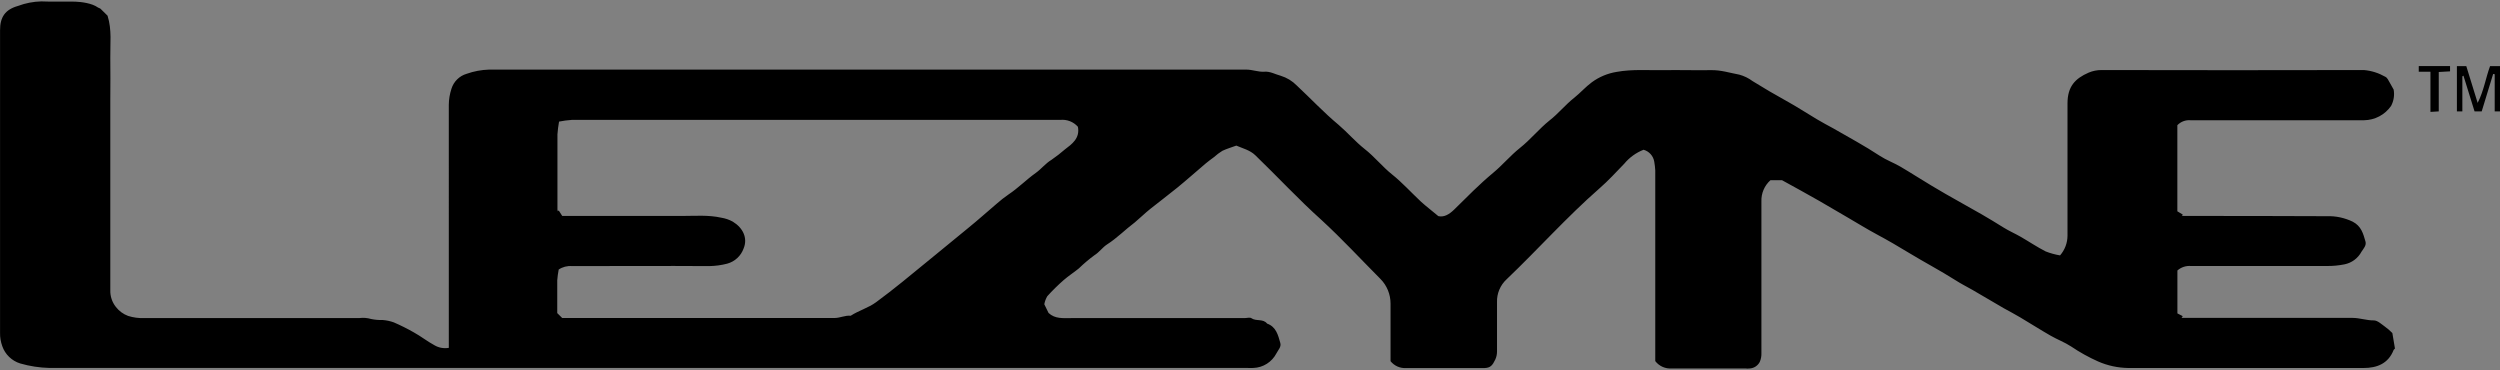 <svg viewBox="0 0 500 74" xmlns="http://www.w3.org/2000/svg" id="logo">
  <rect x="0" y="0" width="500" height="74" fill="#808080" stroke="none"/>
  <defs>
    <style>
      .cls-1 {
        fill: #fff;
      }
    </style>
  </defs>
  <g data-name="Calque 2" id="Calque_2">
    <g data-name="Calque 2-2" id="Calque_2-2">
      <path d="m278.11,72.2v-11.47c0-1.86-.72-3.64-2.04-4.96-3.91-3.93-7.68-8.01-11.76-11.76-4.61-4.13-8.8-8.67-13.24-12.95-1.09-1.05-2.51-1.37-3.81-1.94-.9.34-1.89.62-2.78,1.04-.6.37-1.16.79-1.68,1.26-.56.43-1.14.82-1.67,1.28-1.88,1.59-3.72,3.24-5.63,4.8s-3.62,2.82-5.43,4.27c-1.07.85-2.03,1.81-3.11,2.71-1.9,1.42-3.55,3.14-5.57,4.42-.9.59-1.54,1.55-2.51,2.15-1.1.81-2.14,1.69-3.12,2.64-.99.81-2.07,1.49-3.03,2.33-1.15,1.01-2.24,2.08-3.27,3.22-.29.5-.5,1.04-.6,1.61l.85,1.74c1.3,1.22,2.94,1.03,4.52,1.03h34.65c.47,0,1.07-.18,1.37,0,.97.7,2.36.06,3.17,1.1,1.81.64,2.2,2.31,2.64,3.87.23.81-.43,1.4-.77,2.07-.9,1.74-2.66,2.86-4.61,2.93-.4.02-.8.02-1.19,0H9.89c-1.98-.05-3.95-.35-5.85-.9-1.68-.52-3.02-1.81-3.59-3.47-.3-.84-.46-1.74-.44-2.63V6.09C0,3.42,1.02,1.91,3.62,1.18c1.49-.56,3.05-.86,4.64-.9,2.27.1,4.52,0,6.81.05,1.23.05,3.34.31,4.52,1.17.14.11.37.13.5.24.53.51,1.05,1.03,1.42,1.4.9,2.87.5,5.64.55,8.39s0,5.61,0,8.41v38.07c-.04,1.22.35,2.41,1.1,3.36.63.82,1.48,1.45,2.45,1.81,1.04.33,2.13.48,3.22.43h43.07c.78-.1,1.57-.03,2.32.19.76.16,1.54.23,2.32.2.76.06,1.51.22,2.23.48,1.36.59,2.69,1.25,3.98,1.99,1.42.78,2.71,1.81,4.14,2.58.86.51,1.88.69,2.87.52V20.96c.01-1.09.19-2.17.53-3.21.45-1.44,1.59-2.57,3.04-2.99,1.43-.51,2.94-.79,4.46-.84h151.46c1.27,0,2.42.51,3.62.42s2.19.53,3.27.81c1.21.37,2.32,1.04,3.2,1.94,2.8,2.61,5.43,5.43,8.38,7.88,1.81,1.55,3.36,3.37,5.21,4.83,1.99,1.55,3.55,3.55,5.5,5.1s3.83,3.62,5.76,5.43c1.06.97,2.2,1.81,3.48,2.9,1.17.26,2.19-.37,3.18-1.33,2.54-2.5,5.05-5.07,7.79-7.34,1.89-1.57,3.45-3.46,5.35-4.97,2.13-1.69,3.84-3.84,5.93-5.51,1.81-1.41,3.18-3.16,4.92-4.52,1.24-.99,2.28-2.19,3.53-3.11,1.46-1.07,3.16-1.78,4.95-2.07,3.15-.57,6.33-.3,9.45-.35s6.28.05,9.42,0c1.96-.05,3.79.55,5.67.9.96.26,1.86.7,2.65,1.29,2.23,1.38,4.48,2.71,6.77,3.97,2.07,1.14,4.06,2.45,6.1,3.66,1.07.63,2.16,1.23,3.25,1.81,3.15,1.81,6.33,3.53,9.34,5.51,1.28.84,2.77,1.38,4.11,2.16,2.1,1.23,4.14,2.56,6.24,3.81,1.86,1.11,3.75,2.21,5.65,3.26,2.95,1.63,5.87,3.3,8.71,5.09,1.1.69,2.31,1.21,3.44,1.86,1.67.96,3.28,2.05,5,2.93.93.37,1.9.63,2.89.8.96-1.1,1.49-2.5,1.49-3.96v-26.44c0-3.38,1.53-4.98,4.22-6.15.82-.35,1.71-.53,2.61-.52,17.49.04,34.98.04,52.46,0,1.5.13,2.95.59,4.26,1.34.41.18.66.76.9,1.18s.49.9.78,1.39c.2,1.11.02,2.26-.51,3.26-1.23,1.78-3.26,2.85-5.43,2.87h-34.66c-.99-.09-1.97.27-2.66.99v17.22l1.09.66-.2.2c.12.04.25.06.37.07,9.55,0,19.09,0,28.65.05,1.78-.06,3.54.32,5.15,1.09,1.74.9,2.11,2.41,2.56,3.95.24.8-.39,1.44-.79,2.06-.7,1.31-1.95,2.24-3.41,2.53-1.14.23-2.3.34-3.46.33-9.08,0-18.16,0-27.24,0-.99-.08-1.97.24-2.71.9v8.58l1.07.55-.24.35h34.21c1.44,0,2.79.52,4.24.5.75,0,1.54.76,2.24,1.26.53.38,1.02.8,1.47,1.27.17,1.07.35,2.13.52,3.1-.17.18-.24.22-.26.27-1.08,2.77-3.36,3.62-6.03,3.62h-47.04c-2.08-.03-4.14-.47-6.05-1.31-1.88-.84-3.68-1.84-5.38-2.99-1.28-.84-2.76-1.39-4.1-2.16-2.06-1.18-4.06-2.46-6.1-3.67-1.07-.63-2.17-1.22-3.25-1.81l-6.29-3.68c-1.13-.65-2.31-1.23-3.4-1.94-3.06-1.94-6.27-3.62-9.36-5.5-2.05-1.25-4.16-2.48-6.29-3.62s-4-2.32-5.99-3.47-3.75-2.21-5.64-3.29c-2.42-1.4-4.88-2.71-7.41-4.12h-2.31c-1.21,1.08-1.87,2.64-1.81,4.26v30.25c.03.64-.08,1.28-.34,1.86-.39.72-1.11,1.21-1.93,1.28-.33.04-.67.04-1,0h-14.62c-1.29.11-2.55-.44-3.34-1.47v-38.14c-.03-.58-.1-1.16-.2-1.73-.18-1.15-1.02-2.09-2.14-2.4-1.5.59-2.82,1.54-3.85,2.78-1.63,1.69-3.21,3.42-4.97,4.95-6.53,5.71-12.29,12.19-18.55,18.16-1.29,1.18-2,2.87-1.94,4.61v9.81c.01.57-.11,1.14-.35,1.66-.56,1.17-.97,1.64-2.12,1.69h-15.63c-1.25.1-2.46-.43-3.23-1.42Zm-165.69-8.6h54.48c1.13,0,2.13-.57,3.24-.45,1.61-1.05,3.52-1.56,5.08-2.71,1.81-1.32,3.57-2.71,5.31-4.11,2.1-1.7,4.18-3.42,6.28-5.13l6.88-5.64c1.92-1.56,3.75-3.2,5.63-4.8.76-.68,1.56-1.3,2.4-1.88,1.93-1.28,3.54-2.95,5.43-4.29,1.11-.79,1.98-1.93,3.14-2.62.94-.65,1.85-1.35,2.71-2.1,1.39-1.05,3.04-2.23,2.58-4.52-.89-1-2.21-1.51-3.54-1.37h-97.69c-.85.06-1.7.17-2.54.34-.15.85-.26,1.7-.32,2.56v15.02c.01.12.04.24.07.36l.18-.17.71,1.1h23.96c2.67,0,5.25-.23,7.85.35.81.13,1.58.39,2.3.79,2.04,1.24,3.02,3.28,2.17,5.35-.53,1.49-1.75,2.63-3.28,3.05-1.18.31-2.4.47-3.62.49-9.14-.06-18.29,0-27.43,0-.94-.08-1.88.16-2.66.69-.14.71-.23,1.43-.29,2.15v6.56l.98.97Z"></path>
      <path d="m492.47,15.28v7h-1.09v-9.05h1.88c.71,2.32,1.47,4.74,2.27,7.35,1.24-2.42,1.61-4.98,2.48-7.35h1.99v9.05h-1.06v-7.44l-.31-.05c-.75,2.47-1.51,4.94-2.29,7.49h-1.43c-.72-2.32-1.47-4.74-2.22-7.15l-.23.15Z"></path>
      <path d="m486.08,14.35h-2.33v-1.09s0-.05.05-.05h6.21v1.06l-2.26.13v7.88l-1.66.1v-8.02Z"></path>
    </g>
  </g>
  <g data-name="Calque 2" id="Calque_2-2">
    <g data-name="Calque 2-2" id="Calque_2-2-2">
      <path d="m778.11,72.2v-11.47c0-1.86-.72-3.64-2.04-4.96-3.91-3.93-7.68-8.01-11.76-11.76-4.61-4.13-8.8-8.67-13.24-12.95-1.09-1.05-2.51-1.37-3.81-1.94-.9.34-1.89.62-2.78,1.04-.6.37-1.16.79-1.68,1.26-.56.43-1.14.82-1.67,1.28-1.88,1.59-3.72,3.24-5.63,4.8s-3.62,2.82-5.43,4.27c-1.07.85-2.03,1.81-3.11,2.71-1.9,1.42-3.55,3.14-5.57,4.42-.9.59-1.54,1.55-2.51,2.15-1.1.81-2.14,1.69-3.12,2.64-.99.81-2.07,1.49-3.03,2.33-1.15,1.01-2.24,2.08-3.27,3.22-.29.5-.5,1.04-.6,1.61l.85,1.74c1.3,1.22,2.94,1.03,4.52,1.03h34.65c.47,0,1.07-.18,1.37,0,.97.7,2.36.06,3.17,1.1,1.81.64,2.2,2.31,2.64,3.87.23.81-.43,1.4-.77,2.07-.9,1.74-2.66,2.86-4.61,2.93-.4.02-.8.02-1.19,0h-239.61c-1.98-.05-3.95-.35-5.85-.9-1.68-.52-3.02-1.81-3.59-3.47-.3-.84-.46-1.74-.44-2.63V6.09c0-2.67,1.02-4.18,3.62-4.9,1.49-.56,3.05-.86,4.64-.9,2.27.1,4.52,0,6.81.05,1.23.05,3.34.31,4.52,1.17.14.11.37.13.5.24.53.51,1.05,1.03,1.42,1.4.9,2.87.5,5.64.55,8.39s0,5.61,0,8.41v38.07c-.04,1.22.35,2.41,1.1,3.36.63.82,1.48,1.45,2.45,1.81,1.04.33,2.13.48,3.22.43h43.07c.78-.1,1.57-.03,2.32.19.76.16,1.54.23,2.32.2.76.06,1.51.22,2.23.48,1.36.59,2.69,1.25,3.98,1.99,1.42.78,2.71,1.81,4.14,2.58.86.51,1.88.69,2.87.52V20.96c.01-1.09.19-2.17.53-3.21.45-1.44,1.59-2.57,3.04-2.99,1.43-.51,2.94-.79,4.46-.84h151.46c1.27,0,2.42.51,3.62.42s2.19.53,3.27.81c1.21.37,2.32,1.04,3.2,1.94,2.8,2.61,5.43,5.43,8.38,7.88,1.81,1.55,3.36,3.37,5.21,4.83,1.99,1.55,3.55,3.55,5.5,5.1s3.83,3.62,5.76,5.43c1.06.97,2.2,1.81,3.48,2.9,1.17.26,2.19-.37,3.18-1.33,2.54-2.5,5.05-5.07,7.79-7.34,1.89-1.57,3.45-3.46,5.35-4.97,2.13-1.69,3.84-3.84,5.93-5.51,1.81-1.41,3.18-3.16,4.92-4.52,1.24-.99,2.28-2.19,3.53-3.11,1.46-1.07,3.16-1.78,4.95-2.07,3.15-.57,6.33-.3,9.45-.35s6.28.05,9.42,0c1.96-.05,3.79.55,5.67.9.96.26,1.86.7,2.65,1.29,2.23,1.38,4.48,2.71,6.77,3.97,2.07,1.14,4.06,2.45,6.1,3.66,1.07.63,2.16,1.23,3.25,1.81,3.15,1.81,6.33,3.53,9.34,5.51,1.28.84,2.77,1.38,4.11,2.16,2.1,1.23,4.14,2.56,6.24,3.81,1.86,1.11,3.75,2.21,5.65,3.26,2.95,1.63,5.87,3.3,8.71,5.09,1.1.69,2.31,1.21,3.44,1.86,1.67.96,3.28,2.05,5,2.93.93.37,1.9.63,2.89.8.96-1.1,1.49-2.5,1.49-3.96v-26.44c0-3.38,1.53-4.98,4.22-6.15.82-.35,1.71-.53,2.61-.52,17.49.04,34.98.04,52.46,0,1.5.13,2.95.59,4.26,1.34.41.18.66.76.9,1.18s.49.9.78,1.39c.2,1.11.02,2.26-.51,3.26-1.23,1.78-3.26,2.85-5.43,2.87h-34.66c-.99-.09-1.97.27-2.66.99v17.22l1.09.66-.2.2c.12.04.25.06.37.07,9.55,0,19.09,0,28.65.05,1.78-.06,3.54.32,5.15,1.09,1.74.9,2.11,2.41,2.56,3.95.24.8-.39,1.44-.79,2.06-.7,1.31-1.95,2.24-3.41,2.53-1.14.23-2.3.34-3.46.33-9.08,0-18.16,0-27.24,0-.99-.08-1.97.24-2.71.9v8.58l1.07.55-.24.35h34.21c1.44,0,2.79.52,4.24.5.75,0,1.54.76,2.24,1.26.53.38,1.02.8,1.47,1.27.17,1.07.35,2.13.52,3.1-.17.18-.24.22-.26.27-1.08,2.77-3.36,3.62-6.03,3.62h-47.04c-2.08-.03-4.14-.47-6.05-1.31-1.88-.84-3.68-1.84-5.38-2.99-1.28-.84-2.76-1.39-4.1-2.16-2.06-1.18-4.06-2.46-6.1-3.67-1.07-.63-2.17-1.22-3.25-1.81l-6.29-3.68c-1.13-.65-2.31-1.23-3.4-1.94-3.06-1.94-6.27-3.62-9.36-5.5-2.05-1.25-4.16-2.48-6.29-3.62s-4-2.32-5.99-3.47-3.75-2.21-5.64-3.29c-2.42-1.4-4.88-2.71-7.41-4.12h-2.31c-1.21,1.08-1.87,2.64-1.81,4.26v30.25c.03.64-.08,1.28-.34,1.86-.39.72-1.11,1.21-1.93,1.28-.33.04-.67.04-1,0h-14.62c-1.29.11-2.55-.44-3.34-1.47v-38.14c-.03-.58-.1-1.16-.2-1.73-.18-1.15-1.02-2.09-2.14-2.4-1.5.59-2.82,1.54-3.85,2.78-1.63,1.69-3.21,3.42-4.97,4.95-6.53,5.71-12.29,12.19-18.55,18.16-1.29,1.18-2,2.87-1.94,4.61v9.81c.01.57-.11,1.14-.35,1.66-.56,1.17-.97,1.64-2.12,1.69h-15.63c-1.25.1-2.46-.43-3.23-1.42Zm-165.69-8.6h54.48c1.13,0,2.13-.57,3.24-.45,1.61-1.05,3.52-1.56,5.08-2.71,1.81-1.32,3.57-2.71,5.31-4.11,2.1-1.7,4.18-3.42,6.28-5.13l6.88-5.64c1.92-1.56,3.75-3.2,5.63-4.8.76-.68,1.56-1.3,2.4-1.88,1.93-1.28,3.54-2.95,5.43-4.29,1.11-.79,1.98-1.93,3.14-2.62.94-.65,1.85-1.35,2.71-2.1,1.39-1.05,3.04-2.23,2.58-4.52-.89-1-2.21-1.51-3.54-1.37h-97.69c-.85.06-1.7.17-2.54.34-.15.85-.26,1.7-.32,2.56v15.02c.01.12.04.24.07.36l.18-.17.71,1.1h23.96c2.67,0,5.25-.23,7.85.35.81.13,1.58.39,2.3.79,2.04,1.24,3.02,3.28,2.17,5.35-.53,1.49-1.75,2.63-3.28,3.05-1.18.31-2.4.47-3.62.49-9.14-.06-18.29,0-27.43,0-.94-.08-1.88.16-2.66.69-.14.71-.23,1.43-.29,2.15v6.56l.98.97Z" class="cls-1"></path>
    </g>
  </g>
</svg>